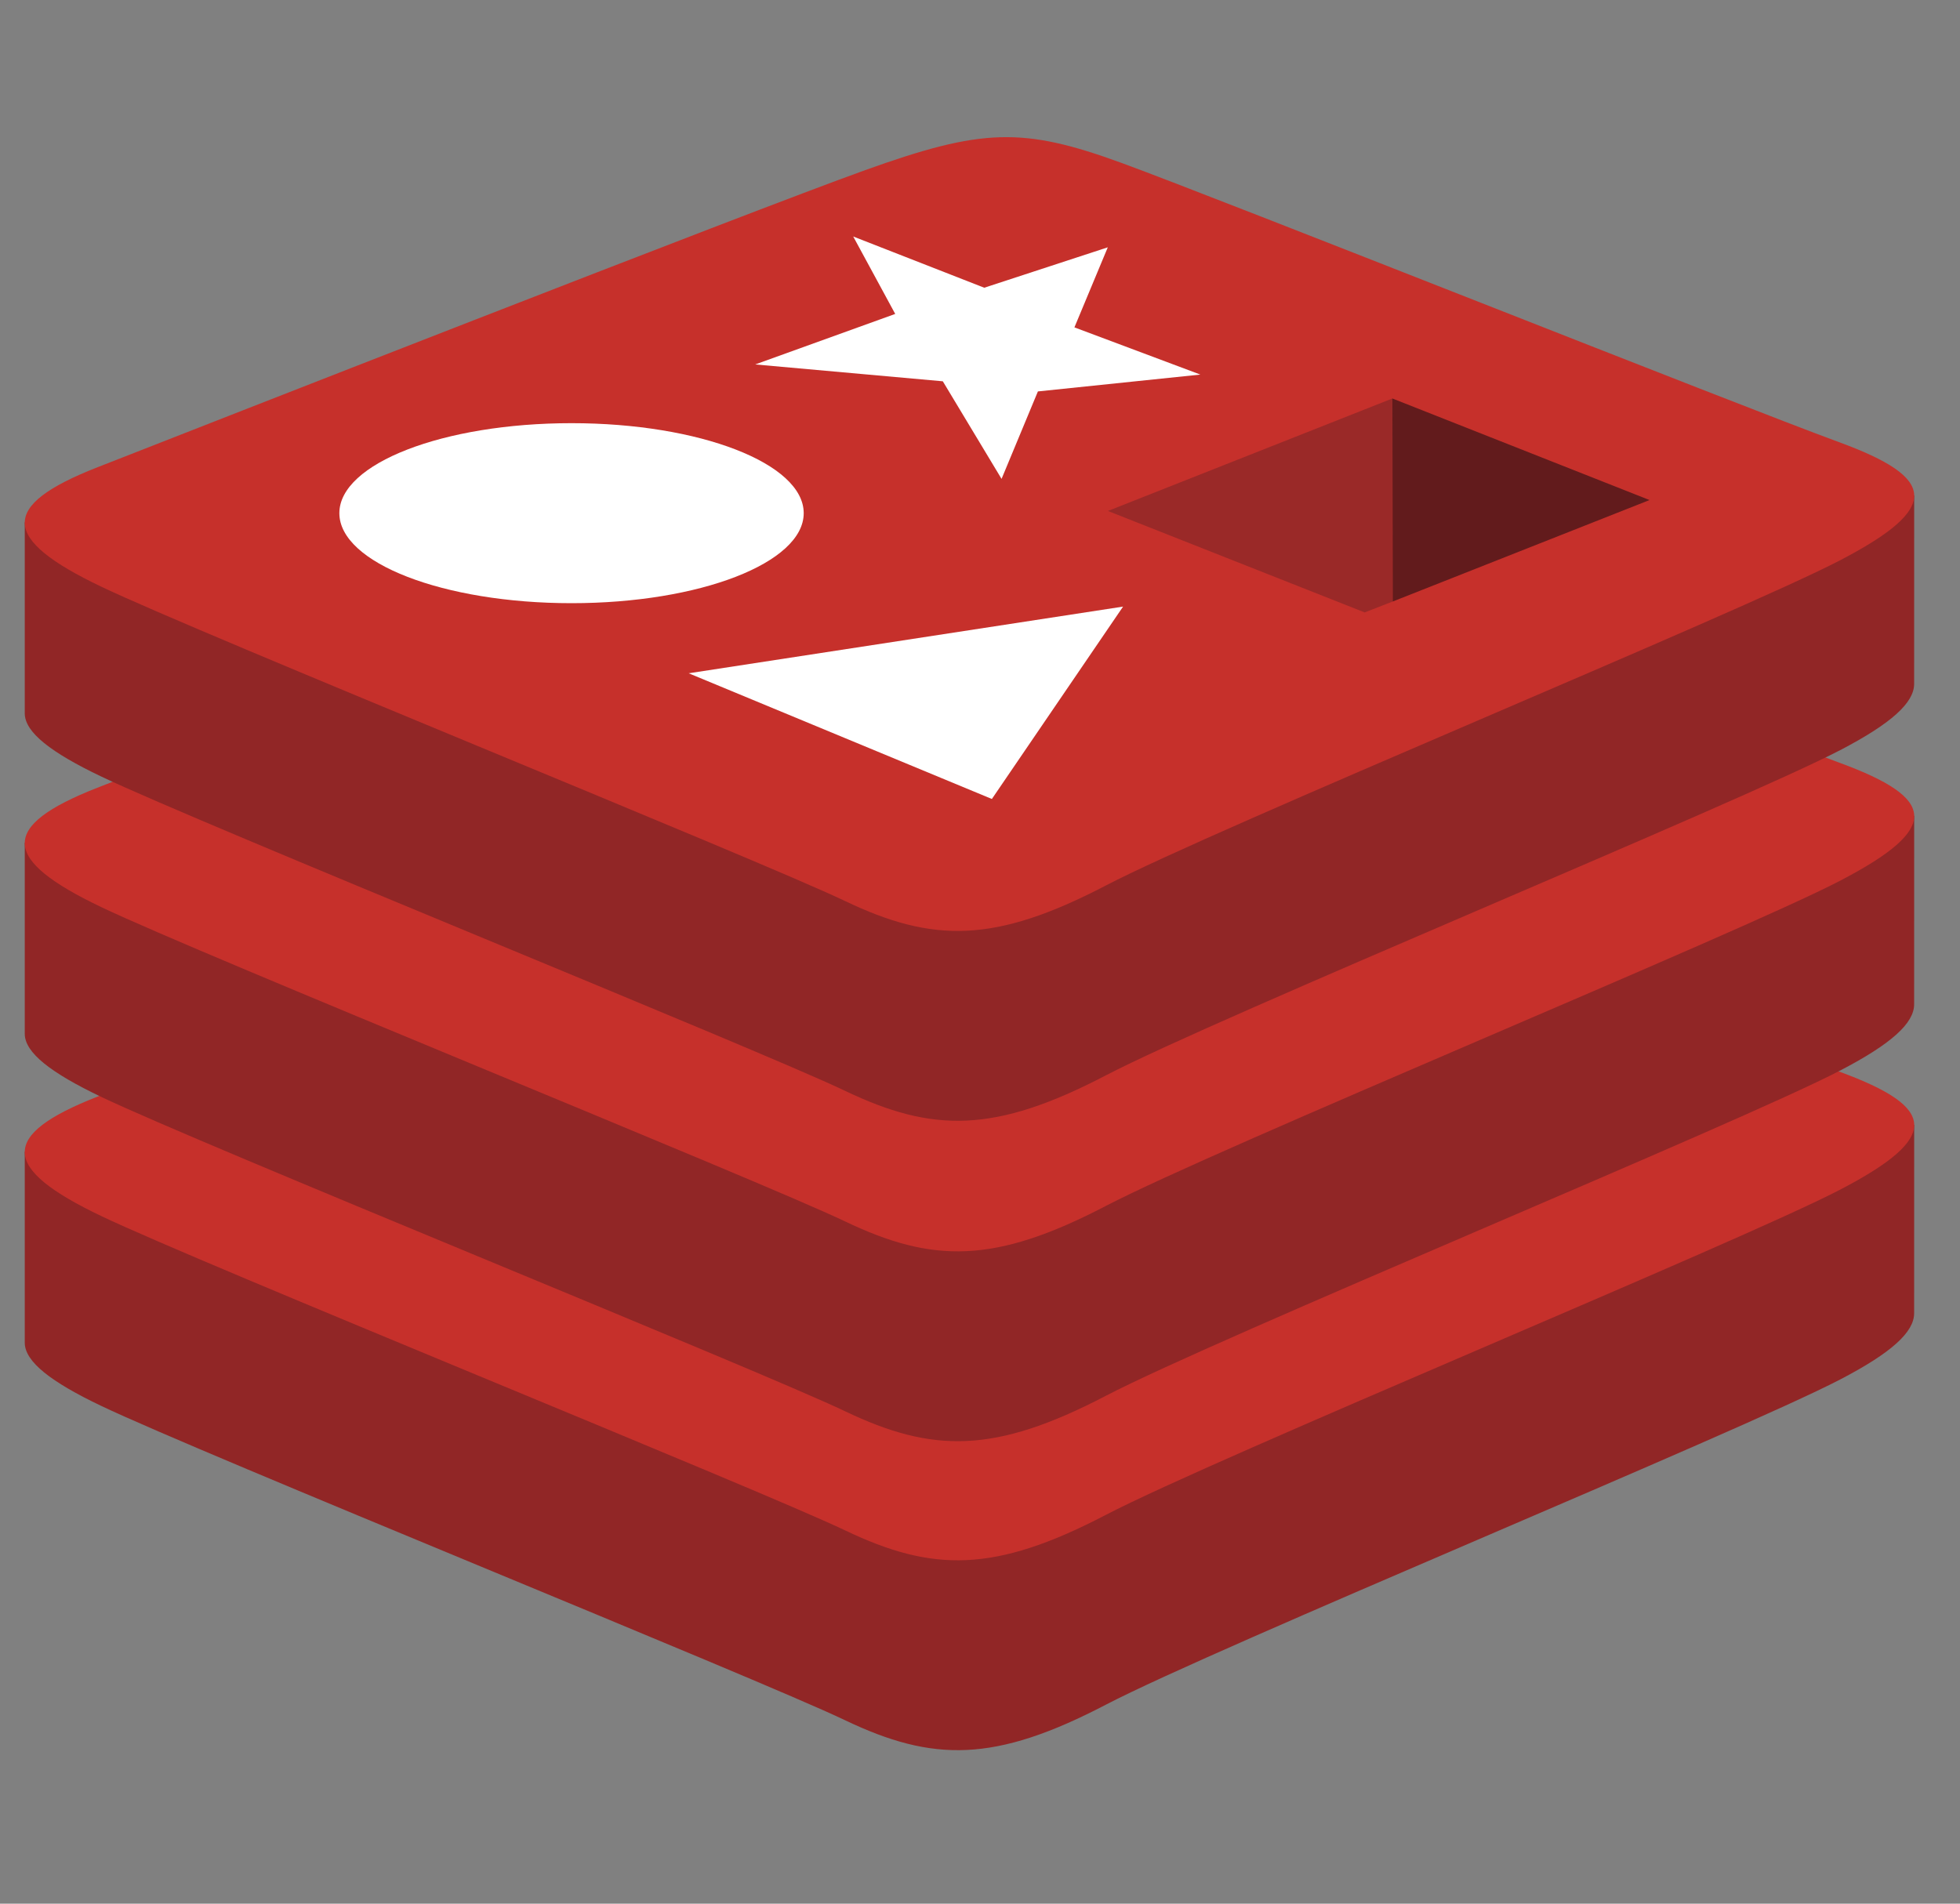 <svg width="35" height="34" viewBox="0 0 35 34" fill="none" xmlns="http://www.w3.org/2000/svg">
<rect x="0" y="0" width="35" height="34" fill="#808080" stroke="none"/>
<g clip-path="url(#clip0_1767_4243)">
<path d="M32.86 24.638C31.06 25.577 21.732 29.412 19.746 30.447C17.761 31.483 16.657 31.473 15.089 30.723C13.52 29.973 3.594 25.963 1.806 25.109C0.912 24.682 0.442 24.321 0.442 23.98V20.57C0.442 20.57 13.365 17.757 15.451 17.009C17.537 16.26 18.261 16.233 20.036 16.883C21.812 17.534 32.428 19.449 34.182 20.092L34.181 23.454C34.182 23.791 33.777 24.161 32.86 24.638Z" fill="#912626"/>
<path d="M32.859 21.248C31.059 22.186 21.732 26.022 19.746 27.057C17.76 28.092 16.657 28.082 15.089 27.332C13.52 26.583 3.594 22.573 1.806 21.718C0.018 20.864 -0.019 20.276 1.737 19.588C3.494 18.9 13.365 15.027 15.451 14.279C17.537 13.53 18.261 13.503 20.036 14.154C21.812 14.804 31.083 18.494 32.838 19.137C34.593 19.78 34.66 20.31 32.859 21.248Z" fill="#C6302B"/>
<path d="M32.86 19.12C31.06 20.059 21.732 23.894 19.746 24.93C17.761 25.965 16.657 25.954 15.089 25.205C13.52 24.455 3.594 20.445 1.806 19.59C0.912 19.163 0.442 18.803 0.442 18.463V15.052C0.442 15.052 13.365 12.239 15.451 11.491C17.537 10.742 18.261 10.715 20.036 11.365C21.812 12.016 32.428 13.931 34.182 14.573L34.181 17.936C34.182 18.273 33.777 18.643 32.86 19.12Z" fill="#912626"/>
<path d="M32.859 15.73C31.059 16.669 21.732 20.503 19.746 21.539C17.76 22.574 16.657 22.564 15.089 21.814C13.52 21.065 3.594 17.055 1.806 16.2C0.018 15.346 -0.019 14.758 1.737 14.07C3.494 13.382 13.365 9.509 15.451 8.761C17.537 8.012 18.261 7.985 20.036 8.636C21.812 9.286 31.083 12.976 32.838 13.619C34.593 14.262 34.66 14.792 32.859 15.73Z" fill="#C6302B"/>
<path d="M32.86 13.398C31.06 14.336 21.732 18.171 19.746 19.207C17.761 20.242 16.657 20.232 15.089 19.482C13.52 18.732 3.594 14.722 1.806 13.868C0.912 13.441 0.442 13.08 0.442 12.74V9.329C0.442 9.329 13.365 6.516 15.451 5.768C17.537 5.019 18.261 4.993 20.036 5.643C21.812 6.293 32.428 8.208 34.182 8.851L34.181 12.213C34.182 12.55 33.777 12.92 32.86 13.398Z" fill="#912626"/>
<path d="M32.859 10.007C31.059 10.946 21.732 14.781 19.746 15.816C17.76 16.851 16.657 16.841 15.089 16.092C13.52 15.342 3.594 11.332 1.806 10.477C0.018 9.623 -0.019 9.035 1.737 8.347C3.493 7.659 13.365 3.787 15.451 3.038C17.537 2.29 18.261 2.263 20.036 2.913C21.812 3.563 31.083 7.254 32.837 7.896C34.593 8.539 34.66 9.069 32.859 10.007Z" fill="#C6302B"/>
<path d="M21.435 6.69L18.534 6.991L17.885 8.553L16.836 6.81L13.486 6.509L15.986 5.607L15.236 4.224L17.576 5.139L19.782 4.417L19.186 5.847L21.435 6.69ZM17.712 14.27L12.298 12.025L20.055 10.834L17.712 14.27ZM10.206 7.558C12.496 7.558 14.352 8.278 14.352 9.165C14.352 10.053 12.496 10.773 10.206 10.773C7.916 10.773 6.06 10.053 6.06 9.165C6.06 8.278 7.916 7.558 10.206 7.558Z" fill="white"/>
<path d="M24.864 7.117L29.456 8.931L24.868 10.744L24.864 7.117Z" fill="#621B1C"/>
<path d="M19.784 9.126L24.864 7.117L24.867 10.744L24.369 10.938L19.784 9.126Z" fill="#9A2928"/>
</g>
<defs>
<clipPath id="clip0_1767_4243">
<rect width="33.74" height="33.74" fill="white" transform="translate(0.442 0)"/>
</clipPath>
</defs>
</svg>
